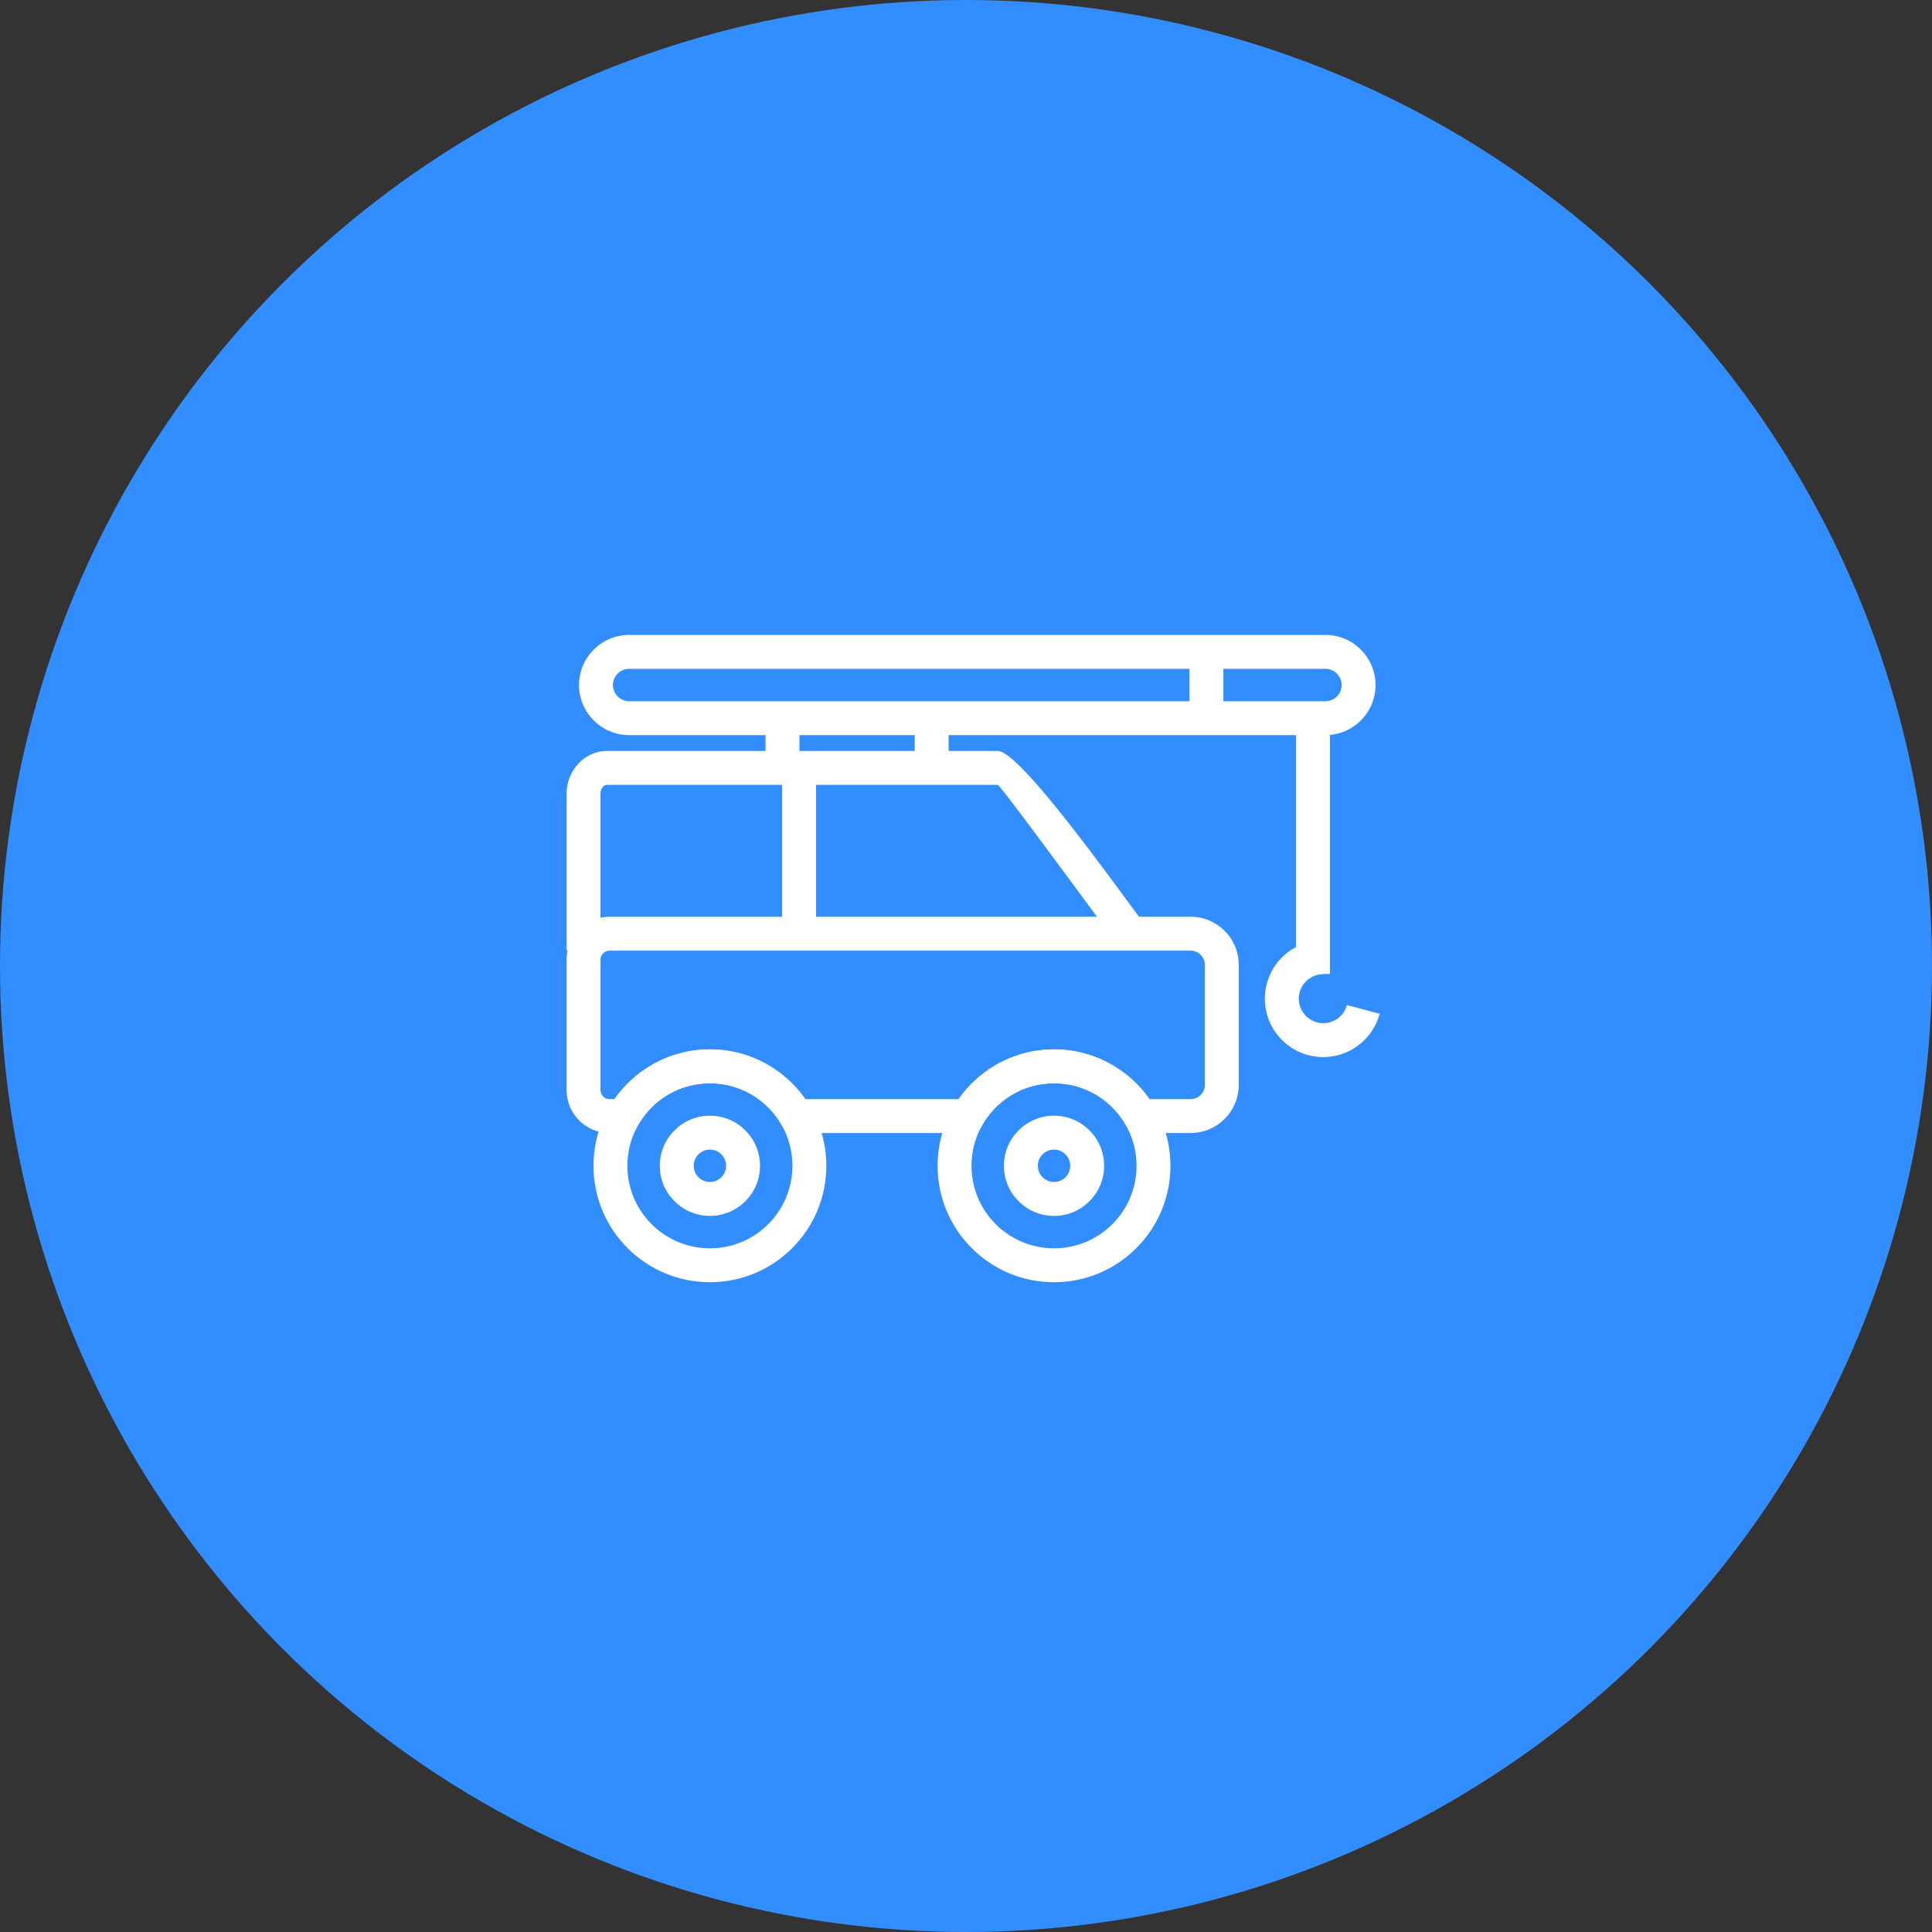 <?xml version="1.0" encoding="UTF-8"?> <svg xmlns="http://www.w3.org/2000/svg" width="130" height="130" viewBox="0 0 130 130" fill="none"><rect x="0" y="0" width="130" height="130" fill="#333333" stroke="none"/><circle cx="65" cy="65" r="65" fill="#328DFF"></circle><g clip-path="url(#clip0_1240_169)"><path d="M47.769 70.61C49.932 70.61 51.89 71.487 53.308 72.905C54.725 74.323 55.602 76.281 55.602 78.444C55.602 80.607 54.725 82.566 53.308 83.983C51.89 85.401 49.932 86.278 47.769 86.278C45.605 86.278 43.647 85.401 42.229 83.983C40.812 82.566 39.935 80.607 39.935 78.444C39.935 76.281 40.812 74.323 42.229 72.905C43.647 71.487 45.605 70.61 47.769 70.61ZM51.695 74.518C50.69 73.513 49.302 72.892 47.769 72.892C46.235 72.892 44.847 73.513 43.842 74.518C42.838 75.522 42.216 76.911 42.216 78.444C42.216 79.978 42.837 81.366 43.842 82.37C44.847 83.375 46.235 83.997 47.769 83.997C49.302 83.997 50.69 83.375 51.695 82.37C52.7 81.366 53.321 79.978 53.321 78.444C53.321 76.911 52.7 75.522 51.695 74.518Z" fill="white"></path><path d="M70.924 70.61C73.087 70.61 75.045 71.487 76.463 72.905C77.88 74.323 78.757 76.281 78.757 78.444C78.757 80.607 77.88 82.566 76.463 83.983C75.045 85.401 73.087 86.278 70.924 86.278C68.76 86.278 66.802 85.401 65.384 83.983C63.967 82.566 63.09 80.607 63.09 78.444C63.09 76.281 63.967 74.323 65.384 72.905C66.802 71.487 68.76 70.61 70.924 70.61ZM74.85 74.518C73.845 73.513 72.457 72.892 70.924 72.892C69.39 72.892 68.002 73.513 66.997 74.518C65.993 75.522 65.371 76.911 65.371 78.444C65.371 79.978 65.993 81.366 66.997 82.37C68.002 83.375 69.39 83.997 70.924 83.997C72.457 83.997 73.845 83.375 74.85 82.37C75.855 81.366 76.476 79.978 76.476 78.444C76.476 76.911 75.855 75.522 74.85 74.518Z" fill="white"></path><path d="M41.009 61.686H80.121C81.011 61.686 81.82 62.049 82.405 62.635C82.99 63.22 83.353 64.028 83.353 64.918V73.006C83.353 73.896 82.99 74.704 82.405 75.29C81.82 75.875 81.011 76.238 80.121 76.238H76.721H76.066L75.736 75.668C75.246 74.82 74.541 74.114 73.698 73.628C72.887 73.16 71.94 72.892 70.924 72.892C69.907 72.892 68.96 73.16 68.148 73.628C67.306 74.114 66.601 74.82 66.111 75.668L65.781 76.238H65.126H53.566H52.911L52.581 75.668C52.091 74.82 51.386 74.114 50.544 73.628C49.732 73.16 48.785 72.892 47.769 72.892C46.752 72.892 45.805 73.16 44.993 73.628C44.151 74.114 43.447 74.82 42.956 75.668L42.626 76.238H41.971H41.009C40.215 76.238 39.493 75.914 38.971 75.392C38.449 74.87 38.125 74.149 38.125 73.355V64.57C38.125 63.776 38.449 63.054 38.971 62.532C39.493 62.01 40.215 61.686 41.009 61.686ZM80.121 63.967H41.009C40.844 63.967 40.694 64.035 40.584 64.145C40.474 64.255 40.406 64.405 40.406 64.57V73.355C40.406 73.519 40.474 73.669 40.584 73.779C40.694 73.889 40.844 73.957 41.009 73.957H41.35C42.006 73.021 42.864 72.234 43.862 71.659C45.017 70.992 46.351 70.61 47.769 70.61C49.186 70.61 50.52 70.992 51.675 71.659C52.673 72.234 53.531 73.021 54.187 73.957H64.505C65.161 73.021 66.019 72.234 67.017 71.659C68.172 70.992 69.506 70.61 70.924 70.61C72.341 70.61 73.675 70.992 74.83 71.659C75.828 72.234 76.686 73.021 77.342 73.957H80.121C80.382 73.957 80.619 73.85 80.792 73.677C80.965 73.504 81.072 73.266 81.072 73.006V64.918C81.072 64.658 80.965 64.421 80.792 64.248C80.619 64.075 80.382 63.967 80.121 63.967Z" fill="white"></path><path d="M75.182 63.526C74.923 63.194 74.478 62.589 73.892 61.794C71.646 58.744 67.277 52.812 67.142 52.812H40.828C40.734 52.812 40.642 52.862 40.571 52.941C40.469 53.054 40.406 53.221 40.406 53.414V63.942H38.125V53.414C38.125 52.649 38.413 51.944 38.878 51.426C39.373 50.874 40.063 50.531 40.828 50.531H67.142C68.423 50.531 73.248 57.081 75.728 60.449C76.342 61.282 76.809 61.916 76.974 62.127L75.182 63.526Z" fill="white"></path><path d="M54.908 51.672V62.827H52.627V51.672H54.908Z" fill="white"></path><path d="M42.334 42.722H89.185C90.114 42.722 90.957 43.101 91.567 43.712C92.178 44.322 92.557 45.165 92.557 46.094C92.557 47.022 92.178 47.865 91.567 48.476C90.957 49.087 90.114 49.465 89.185 49.465H42.334C41.405 49.465 40.562 49.087 39.951 48.476C39.341 47.865 38.962 47.022 38.962 46.094C38.962 45.165 39.341 44.322 39.951 43.712C40.562 43.101 41.405 42.722 42.334 42.722ZM89.185 45.003H42.334C42.035 45.003 41.762 45.127 41.564 45.325C41.366 45.523 41.243 45.795 41.243 46.094C41.243 46.392 41.366 46.665 41.564 46.863C41.762 47.061 42.035 47.184 42.334 47.184H89.185C89.484 47.184 89.756 47.061 89.954 46.863C90.153 46.665 90.276 46.392 90.276 46.094C90.276 45.795 90.153 45.523 89.954 45.325C89.756 45.127 89.484 45.003 89.185 45.003Z" fill="white"></path><path d="M82.319 43.863V48.325H80.037V43.863H82.319Z" fill="white"></path><path d="M89.489 49.049V65.535H87.208V49.049H89.489Z" fill="white"></path><path d="M92.835 68.215C92.605 69.073 92.1 69.802 91.429 70.316C90.76 70.83 89.927 71.129 89.041 71.129C87.956 71.129 86.973 70.689 86.262 69.978C85.551 69.267 85.111 68.284 85.111 67.199C85.111 66.115 85.551 65.132 86.262 64.421C86.973 63.71 87.956 63.27 89.041 63.27V65.551C88.585 65.551 88.173 65.736 87.875 66.034C87.577 66.332 87.392 66.744 87.392 67.199C87.392 67.655 87.577 68.067 87.875 68.365C88.173 68.663 88.585 68.848 89.041 68.848C89.416 68.848 89.767 68.722 90.048 68.507C90.326 68.294 90.537 67.988 90.634 67.627L92.835 68.215Z" fill="white"></path><path d="M53.793 49.44V51.282H51.511V49.44H53.793Z" fill="white"></path><path d="M63.832 49.44V51.282H61.551V49.44H63.832Z" fill="white"></path><path d="M70.924 75.072C71.854 75.072 72.697 75.45 73.308 76.06C73.918 76.67 74.295 77.513 74.295 78.444C74.295 79.375 73.918 80.218 73.307 80.828C72.697 81.438 71.854 81.816 70.924 81.816C69.993 81.816 69.15 81.438 68.539 80.828C67.929 80.218 67.552 79.375 67.552 78.444C67.552 77.513 67.929 76.67 68.539 76.06C69.15 75.45 69.993 75.072 70.924 75.072ZM71.695 77.673C71.497 77.476 71.225 77.354 70.924 77.354C70.622 77.354 70.35 77.476 70.152 77.673C69.955 77.87 69.833 78.143 69.833 78.444C69.833 78.745 69.955 79.018 70.152 79.215C70.35 79.412 70.622 79.534 70.924 79.534C71.225 79.534 71.497 79.412 71.695 79.215C71.892 79.018 72.014 78.745 72.014 78.444C72.014 78.143 71.892 77.87 71.695 77.673Z" fill="white"></path><path d="M47.769 75.072C48.7 75.072 49.542 75.45 50.153 76.06C50.763 76.67 51.14 77.513 51.14 78.444C51.14 79.375 50.763 80.218 50.153 80.828C49.542 81.438 48.7 81.816 47.769 81.816C46.838 81.816 45.995 81.438 45.385 80.828C44.774 80.218 44.397 79.375 44.397 78.444C44.397 77.513 44.774 76.67 45.385 76.06C45.995 75.45 46.838 75.072 47.769 75.072ZM48.54 77.673C48.342 77.476 48.07 77.354 47.769 77.354C47.467 77.354 47.195 77.476 46.998 77.673C46.8 77.87 46.678 78.143 46.678 78.444C46.678 78.745 46.8 79.018 46.998 79.215C47.195 79.412 47.467 79.534 47.769 79.534C48.07 79.534 48.342 79.412 48.54 79.215C48.737 79.018 48.859 78.745 48.859 78.444C48.859 78.143 48.737 77.87 48.54 77.673Z" fill="white"></path></g><defs><clipPath id="clip0_1240_169"><rect width="73" height="73" fill="white" transform="translate(29 28)"></rect></clipPath></defs></svg> 